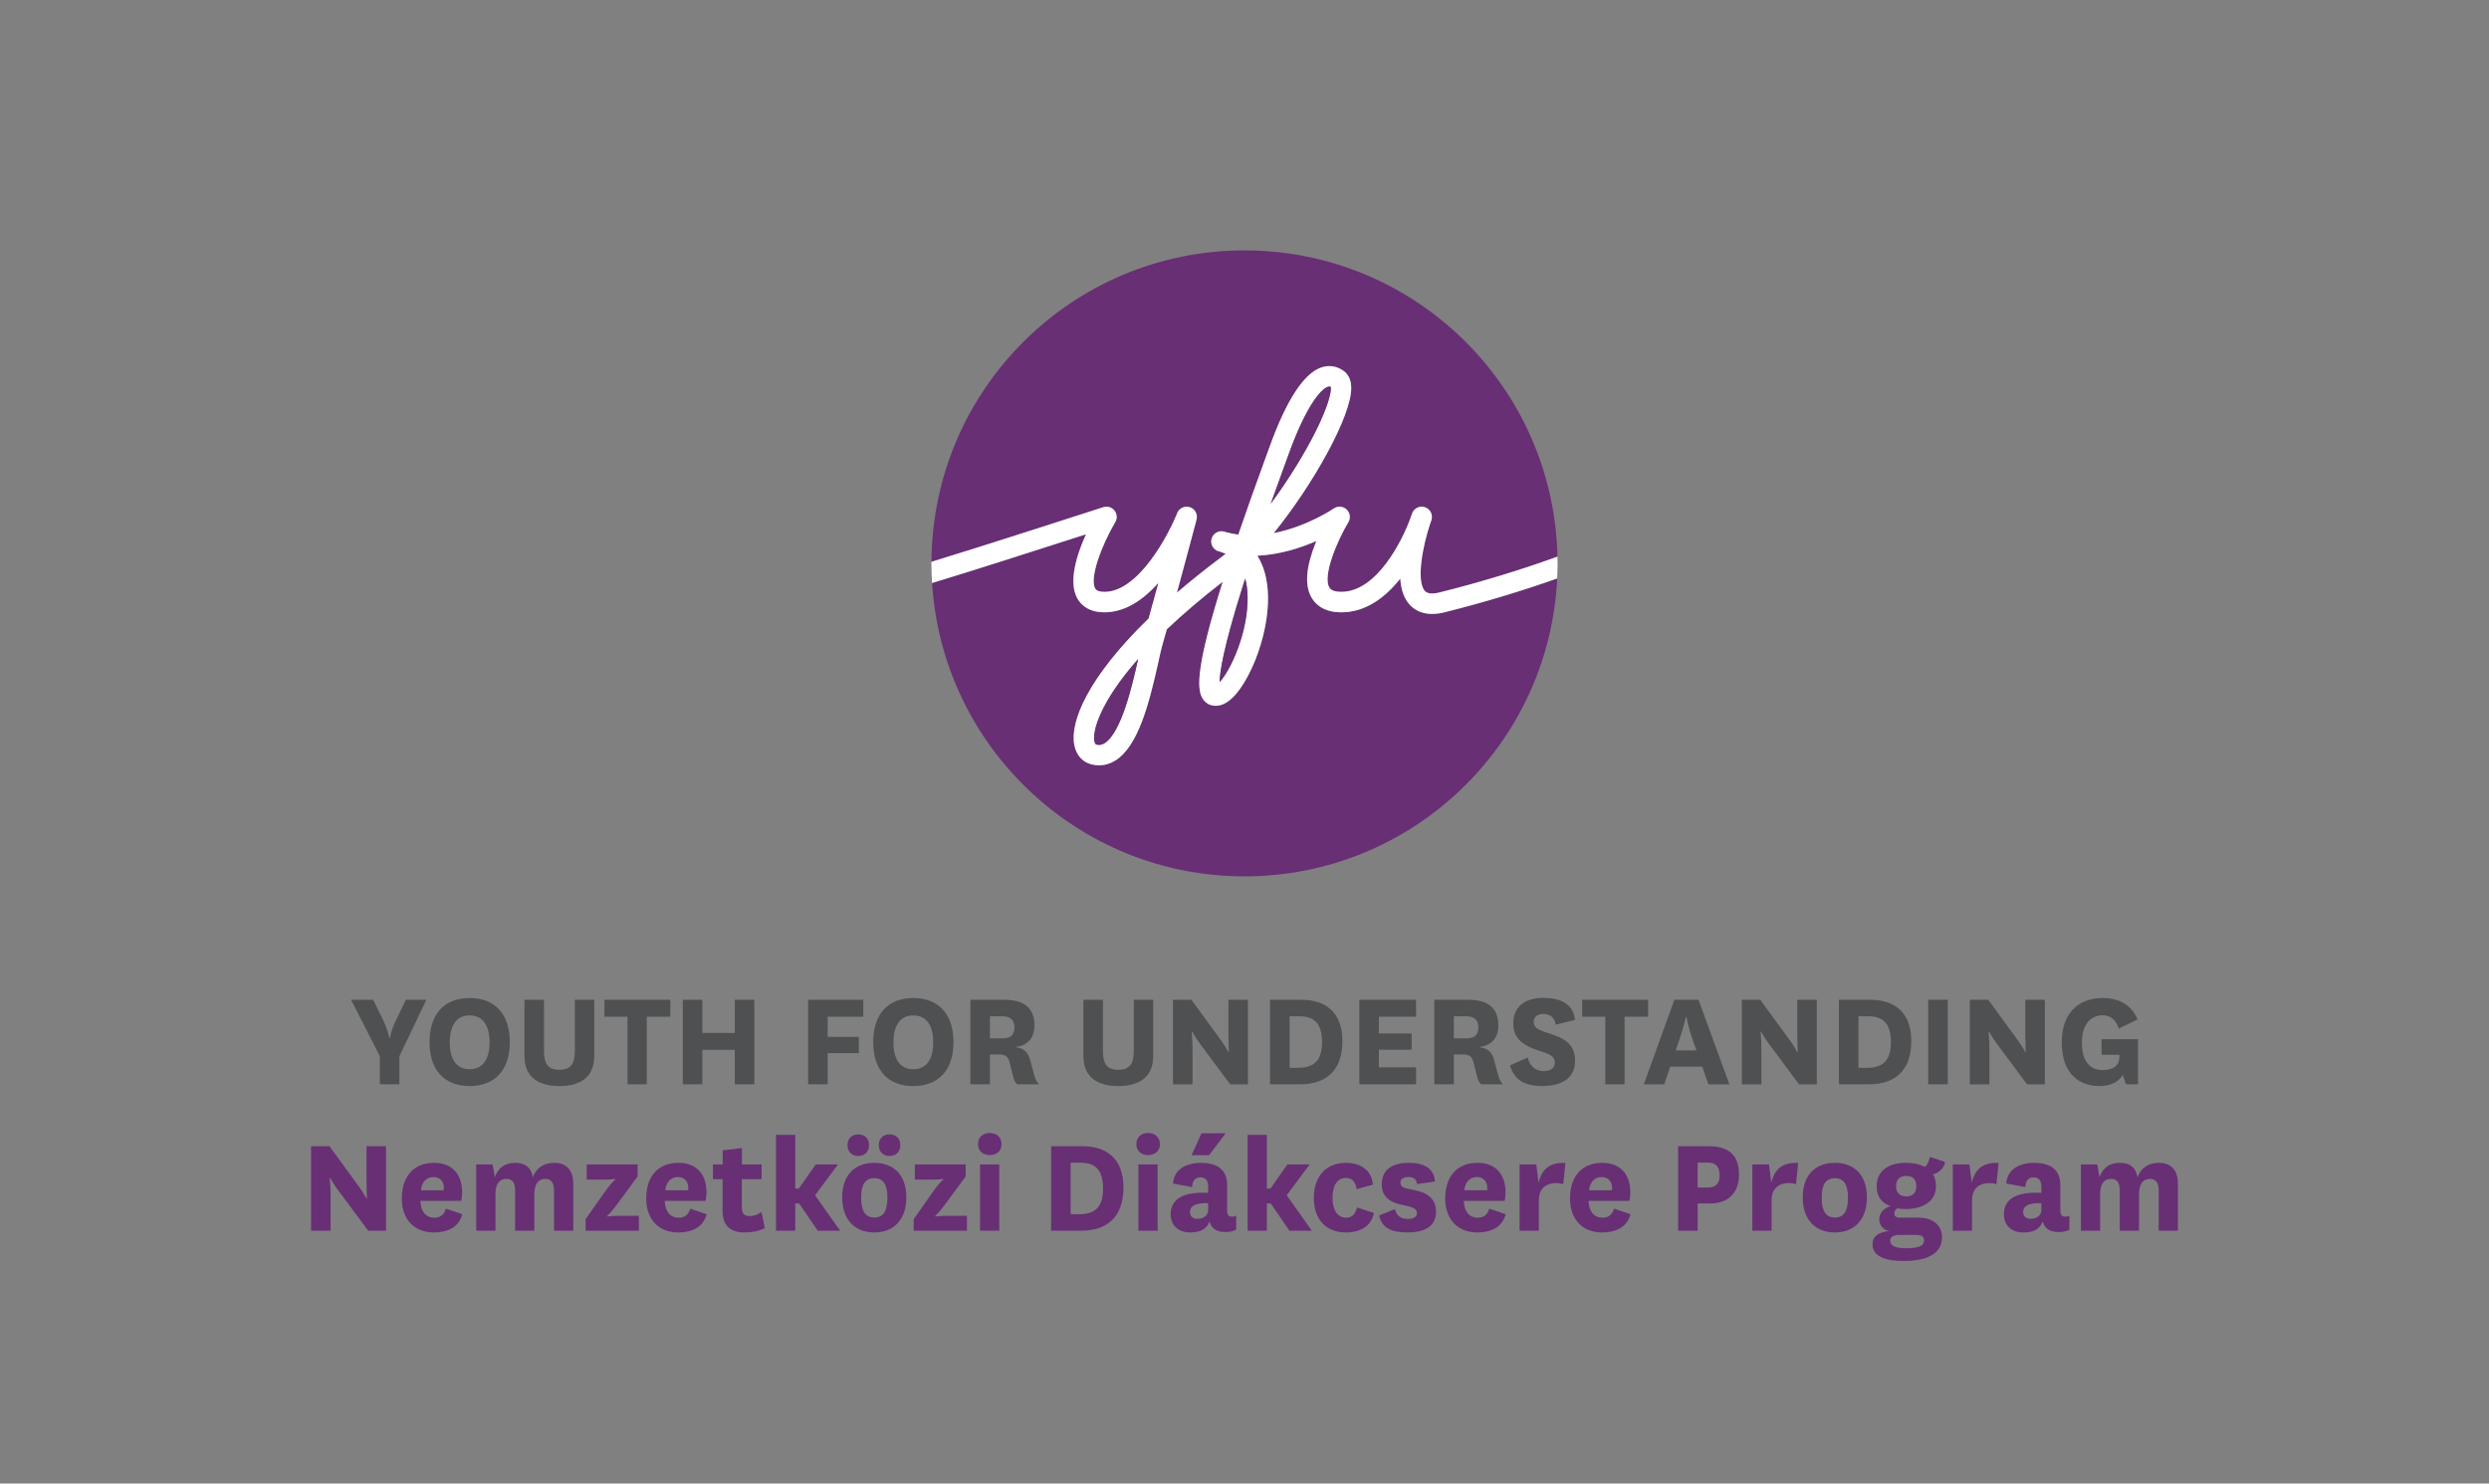 <?xml version="1.0" encoding="utf-8"?>
<!-- Generator: Adobe Illustrator 15.0.2, SVG Export Plug-In . SVG Version: 6.00 Build 0)  -->
<!DOCTYPE svg PUBLIC "-//W3C//DTD SVG 1.1//EN" "http://www.w3.org/Graphics/SVG/1.1/DTD/svg11.dtd">
<svg version="1.1" xmlns="http://www.w3.org/2000/svg" xmlns:xlink="http://www.w3.org/1999/xlink" x="0px" y="0px"
	 width="225.354px" height="134.362px" viewBox="0 0 225.354 134.362" enable-background="new 0 0 225.354 134.362"
	 xml:space="preserve">
<rect x="0" y="0" width="225.354" height="134.362" fill="#808080" stroke="none"/>
<g id="Figurative_Mark">
	<path fill="#682F75" d="M100.904,46.237c0.24,0.299,0.27,0.717,0.074,1.049c-1.281,2.176-2.342,5.092-1.818,6.01
		c0.045,0.076,0.176,0.307,0.844,0.307c3.074,0,5.793-5.145,6.58-7.129c0.18-0.455,0.684-0.691,1.15-0.537
		c0.465,0.154,0.73,0.643,0.605,1.115c-0.014,0.049-0.869,3.285-1.779,6.625c1.234-1.061,2.607-2.162,4.133-3.301
		c0.09-0.068,0.184-0.141,0.277-0.217c-0.15-0.07-0.311-0.133-0.479-0.186c-0.055-0.016-0.111-0.031-0.166-0.047
		c-0.484-0.145-0.764-0.652-0.625-1.141c0.139-0.486,0.643-0.773,1.131-0.641c0.061,0.016,0.121,0.033,0.182,0.053
		c0.367,0.1,0.734,0.172,1.104,0.221c0.707-2.068,1.545-4.43,2.533-7.127c0.133-0.361,0.24-0.654,0.314-0.863
		c1.541-4.262,3.133-6.674,4.729-7.17c0.684-0.211,1.361-0.096,1.963,0.336c0.309,0.223,0.678,0.668,0.686,1.531
		c0.025,2.564-3.498,8.826-7.021,13.158c3.018-0.584,5.408-2.205,5.441-2.23c0.359-0.246,0.842-0.211,1.16,0.088
		c0.316,0.297,0.385,0.775,0.162,1.15c-1.053,1.756-2.33,4.848-1.73,5.904c0.057,0.1,0.23,0.406,1.092,0.406
		c3.209,0,5.529-4.633,6.293-6.771c0.064-0.195,0.107-0.312,0.113-0.33c0.172-0.475,0.691-0.725,1.17-0.561s0.736,0.68,0.58,1.16
		c-0.01,0.035-0.049,0.15-0.113,0.33c-0.689,2.053-1.277,5.209-0.48,6.09c0.229,0.254,0.678,0.299,1.33,0.137
		c3.657-0.911,7.391-2.048,10.67-3.242c-0.324-15.373-12.879-27.738-28.33-27.738c-15.607,0-28.268,12.617-28.342,28.207
		c4.764-1.45,15.445-4.91,15.561-4.949C100.262,45.817,100.662,45.937,100.904,46.237z"/>
	<path fill="#682F75" d="M127.633,54.761c-0.5-0.555-0.781-1.336-0.848-2.361c-1.311,1.654-3.086,3.055-5.34,3.055
		c-1.604,0-2.355-0.732-2.703-1.346c-0.629-1.111-0.502-2.736,0.387-4.975c0.018-0.045,0.035-0.09,0.053-0.135
		c-1.42,0.623-3.299,1.232-5.336,1.332c0.303,0.484,0.535,1.035,0.697,1.65c1.008,3.834-1.045,9.34-2.918,11.182
		c-0.82,0.805-1.518,0.828-1.959,0.703c-0.361-0.102-0.66-0.354-0.844-0.713c-0.453-0.885-0.475-2.98,1.887-10.465
		c-1.998,1.543-3.668,2.98-5.062,4.305c-0.145,0.516-0.283,1.006-0.412,1.453c-0.092,0.324-0.211,0.861-0.348,1.482
		c-0.844,3.828-1.842,7.672-3.91,8.955c-0.459,0.285-0.957,0.43-1.469,0.43c-0.225,0-0.453-0.027-0.68-0.084
		c-0.807-0.201-1.373-0.832-1.555-1.732c-0.432-2.141,1.256-6.176,6.727-11.484c0.285-1.025,0.588-2.135,0.885-3.221
		c-1.318,1.477-2.971,2.662-4.881,2.662c-1.439,0-2.127-0.676-2.451-1.242c-0.859-1.506-0.043-4.014,0.775-5.824
		c-3.558,1.147-10.619,3.416-13.936,4.414c0.92,14.826,13.229,26.568,28.285,26.568c15.197,0,27.598-11.96,28.311-26.981
		c-3.177,1.13-6.726,2.197-10.203,3.065C129.082,55.878,128.131,55.312,127.633,54.761z"/>
	<path fill="#FFFFFF" d="M141.023,51.022c0-0.204-0.011-0.405-0.016-0.607l0,0c-3.279,1.194-7.013,2.331-10.67,3.242
		c-0.652,0.162-1.102,0.117-1.33-0.137c-0.797-0.881-0.209-4.037,0.48-6.09c0.064-0.18,0.104-0.295,0.113-0.33
		c0.156-0.48-0.102-0.996-0.58-1.16s-0.998,0.086-1.17,0.561c-0.006,0.018-0.049,0.135-0.113,0.33
		c-0.764,2.139-3.084,6.771-6.293,6.771c-0.861,0-1.035-0.307-1.092-0.406c-0.6-1.057,0.678-4.148,1.73-5.904
		c0.223-0.375,0.154-0.854-0.162-1.15c-0.318-0.299-0.801-0.334-1.16-0.088c-0.033,0.025-2.424,1.646-5.441,2.23
		c3.523-4.332,7.047-10.594,7.021-13.158c-0.008-0.863-0.377-1.309-0.686-1.531c-0.602-0.432-1.279-0.547-1.963-0.336
		c-1.596,0.496-3.188,2.908-4.729,7.17c-0.074,0.209-0.182,0.502-0.314,0.863c-0.988,2.697-1.826,5.059-2.533,7.127
		c-0.369-0.049-0.736-0.121-1.104-0.221c-0.061-0.02-0.121-0.037-0.182-0.053c-0.488-0.133-0.992,0.154-1.131,0.641
		c-0.139,0.488,0.141,0.996,0.625,1.141c0.055,0.016,0.111,0.031,0.166,0.047c0.168,0.053,0.328,0.115,0.479,0.186
		c-0.094,0.076-0.188,0.148-0.277,0.217c-1.525,1.139-2.898,2.24-4.133,3.301c0.91-3.34,1.766-6.576,1.779-6.625
		c0.125-0.473-0.141-0.961-0.605-1.115c-0.467-0.154-0.971,0.082-1.15,0.537c-0.787,1.984-3.506,7.129-6.58,7.129
		c-0.668,0-0.799-0.23-0.844-0.307c-0.523-0.918,0.537-3.834,1.818-6.01c0.195-0.332,0.166-0.75-0.074-1.049
		c-0.242-0.301-0.643-0.42-1.008-0.303c-0.115,0.039-10.797,3.499-15.561,4.949c-0.001,0.001-0.002,0.001-0.002,0.001
		c0,0.046-0.004,0.092-0.004,0.138c0,0.055,0.006,0.107,0.006,0.162c0.004,0.529,0.022,1.055,0.055,1.577
		c0,0.014,0,0.026,0.001,0.04c0.001,0,0.001,0,0.001,0c3.316-0.998,10.378-3.267,13.936-4.414c-0.818,1.811-1.635,4.318-0.775,5.824
		c0.324,0.566,1.012,1.242,2.451,1.242c1.91,0,3.562-1.186,4.881-2.662c-0.297,1.086-0.6,2.195-0.885,3.221
		c-5.471,5.309-7.158,9.344-6.727,11.484c0.182,0.9,0.748,1.531,1.555,1.732c0.227,0.057,0.455,0.084,0.68,0.084
		c0.512,0,1.01-0.145,1.469-0.43c2.068-1.283,3.066-5.127,3.91-8.955c0.137-0.621,0.256-1.158,0.348-1.482
		c0.129-0.447,0.268-0.938,0.412-1.453c1.395-1.324,3.064-2.762,5.062-4.305c-2.361,7.484-2.34,9.58-1.887,10.465
		c0.184,0.359,0.482,0.611,0.844,0.713c0.441,0.125,1.139,0.102,1.959-0.703c1.873-1.842,3.926-7.348,2.918-11.182
		c-0.162-0.615-0.395-1.166-0.697-1.65c2.037-0.1,3.916-0.709,5.336-1.332c-0.018,0.045-0.035,0.09-0.053,0.135
		c-0.889,2.238-1.016,3.863-0.387,4.975c0.348,0.613,1.1,1.346,2.703,1.346c2.254,0,4.029-1.4,5.34-3.055
		c0.066,1.025,0.348,1.807,0.848,2.361c0.498,0.551,1.449,1.117,3.152,0.693c3.478-0.868,7.026-1.936,10.203-3.065
		c0.001,0,0.001,0,0.001,0C141.011,51.936,141.023,51.48,141.023,51.022z M100,67.312c-0.24,0.148-0.463,0.186-0.727,0.121
		c-0.039-0.01-0.131-0.033-0.186-0.301c-0.18-0.898,0.473-3.48,3.957-7.447C102.545,61.946,101.543,66.354,100,67.312z
		 M110.42,61.778c0.02-0.891,0.346-3.123,2.074-8.607c0.082-0.256,0.164-0.514,0.246-0.771c0.131,0.473,0.201,1.01,0.215,1.607
		C113.029,57.231,111.416,60.731,110.42,61.778z M116.389,41.929c0.133-0.365,0.242-0.66,0.318-0.871
		c1.482-4.102,2.83-5.812,3.535-6.031c0.035-0.01,0.068-0.02,0.107-0.02c0.041,0,0.086,0.012,0.141,0.039
		c0.09,0.57-0.508,2.865-3.053,7.029c-0.764,1.248-1.574,2.449-2.387,3.547C115.588,44.114,116.061,42.825,116.389,41.929z"/>
	<path fill="#682F75" d="M99.088,67.132c0.055,0.268,0.146,0.291,0.186,0.301c0.264,0.064,0.486,0.027,0.727-0.121
		c1.543-0.957,2.545-5.365,3.045-7.627C99.561,63.651,98.908,66.233,99.088,67.132z"/>
	<path fill="#682F75" d="M112.494,53.171c-1.729,5.484-2.055,7.717-2.074,8.607c0.996-1.047,2.609-4.547,2.535-7.771
		c-0.014-0.598-0.084-1.135-0.215-1.607C112.658,52.657,112.576,52.915,112.494,53.171z"/>
	<path fill="#682F75" d="M120.49,35.046c-0.055-0.027-0.1-0.039-0.141-0.039c-0.039,0-0.072,0.01-0.107,0.02
		c-0.705,0.219-2.053,1.93-3.535,6.031c-0.076,0.211-0.186,0.506-0.318,0.871c-0.328,0.896-0.801,2.186-1.338,3.693
		c0.812-1.098,1.623-2.299,2.387-3.547C119.982,37.911,120.58,35.616,120.49,35.046z"/>
</g>
<g id="Text">
	<g>
		<path fill="#4E5051" d="M34.678,92.365c0.481,1.027,0.572,1.664,0.572,1.664h0.053c0,0,0.077-0.662,0.559-1.65l0.884-1.834h1.858
			l-2.443,5.109v2.549h-1.768v-2.549l-2.613-5.109h2.002L34.678,92.365z"/>
		<path fill="#4E5051" d="M38.891,94.381c0-2.574,1.364-3.992,3.627-3.992c2.262,0,3.64,1.418,3.64,3.992
			c0,2.561-1.378,3.979-3.64,3.979C40.255,98.359,38.891,96.941,38.891,94.381z M40.723,94.406c0,1.508,0.586,2.432,1.795,2.432
			s1.807-0.924,1.807-2.432c0-1.521-0.598-2.443-1.807-2.443C41.321,91.963,40.723,92.885,40.723,94.406z"/>
		<path fill="#4E5051" d="M53.801,90.545v5.096c0,2.068-1.455,2.719-3.158,2.719c-1.69,0-3.16-0.65-3.16-2.719v-5.096h1.769v4.604
			c0,1.092,0.286,1.74,1.392,1.74c1.117,0,1.403-0.648,1.403-1.754v-4.59H53.801z"/>
		<path fill="#4E5051" d="M56.816,98.203V92.08h-2.093v-1.535h5.968v1.535h-2.133v6.123H56.816z"/>
		<path fill="#4E5051" d="M61.822,98.203v-7.658h1.768v3.004h2.938v-3.004h1.769v7.658h-1.769v-3.121H63.59v3.121H61.822z"/>
		<path fill="#4E5051" d="M73.17,98.203v-7.658h4.992v1.535h-3.224v1.832h2.821v1.469h-2.821v2.822H73.17z"/>
		<path fill="#4E5051" d="M79.06,94.381c0-2.574,1.364-3.992,3.627-3.992s3.64,1.418,3.64,3.992c0,2.561-1.377,3.979-3.64,3.979
			S79.06,96.941,79.06,94.381z M80.893,94.406c0,1.508,0.585,2.432,1.794,2.432s1.808-0.924,1.808-2.432
			c0-1.521-0.599-2.443-1.808-2.443C81.49,91.963,80.893,92.885,80.893,94.406z"/>
		<path fill="#4E5051" d="M92.111,98.203c-0.234-0.182-0.324-0.469-0.402-0.793l-0.287-1.145c-0.155-0.65-0.454-0.768-1.039-0.768
			h-0.754v2.705H87.86v-7.658h3.017c1.716,0,2.781,0.625,2.781,2.34c0,1.184-0.688,1.82-1.677,1.924v0.027
			c0.702,0.117,1.079,0.416,1.274,1.117l0.39,1.43c0.078,0.299,0.183,0.561,0.429,0.82H92.111z M89.629,94.043h1.131
			c0.701,0,1.092-0.273,1.092-1.002c0-0.65-0.364-1-1.092-1h-1.131V94.043z"/>
		<path fill="#4E5051" d="M104.409,90.545v5.096c0,2.068-1.456,2.719-3.159,2.719c-1.69,0-3.159-0.65-3.159-2.719v-5.096h1.769
			v4.604c0,1.092,0.285,1.74,1.391,1.74c1.118,0,1.404-0.648,1.404-1.754v-4.59H104.409z"/>
		<path fill="#4E5051" d="M110.571,94.25c0.429,0.586,0.637,1.027,0.637,1.027h0.053c0,0-0.039-0.65-0.039-1.625v-3.107h1.768v7.658
			h-1.612l-2.704-3.641c-0.493-0.65-0.728-1.131-0.728-1.131h-0.052c0,0,0.078,0.623,0.078,1.729v3.043h-1.769v-7.658h1.664
			L110.571,94.25z"/>
		<path fill="#4E5051" d="M114.99,98.203v-7.658h2.821c2.119,0,3.731,1.053,3.731,3.744c0,2.834-1.651,3.914-3.849,3.914H114.99z
			 M117.525,96.707c1.365,0,2.171-0.572,2.171-2.314c0-1.818-0.806-2.352-2.067-2.352h-0.87v4.666H117.525z"/>
		<path fill="#4E5051" d="M128.211,98.203h-5.135v-7.658h5.135v1.535h-3.366v1.52h2.964v1.471h-2.964v1.598h3.366V98.203z"/>
		<path fill="#4E5051" d="M134.113,98.203c-0.233-0.182-0.325-0.469-0.402-0.793l-0.286-1.145c-0.156-0.65-0.455-0.768-1.04-0.768
			h-0.754v2.705h-1.769v-7.658h3.017c1.716,0,2.781,0.625,2.781,2.34c0,1.184-0.688,1.82-1.677,1.924v0.027
			c0.702,0.117,1.079,0.416,1.274,1.117l0.39,1.43c0.078,0.299,0.183,0.561,0.429,0.82H134.113z M131.631,94.043h1.131
			c0.702,0,1.092-0.273,1.092-1.002c0-0.65-0.364-1-1.092-1h-1.131V94.043z"/>
		<path fill="#4E5051" d="M138.326,95.771c0.143,0.754,0.701,1.234,1.43,1.234c0.585,0,1.014-0.232,1.014-0.754
			c0-0.494-0.272-0.727-1.273-1.039c-1.755-0.559-2.483-1.223-2.483-2.535c0-1.729,1.353-2.301,2.691-2.301
			c1.573,0,2.743,0.533,2.898,1.988l-1.755,0.441c-0.064-0.676-0.572-0.975-1.104-0.975c-0.494,0-0.885,0.221-0.885,0.715
			c0,0.533,0.416,0.742,1.313,1.014c1.612,0.508,2.431,1.055,2.431,2.523c0,1.664-1.352,2.275-2.977,2.275
			c-1.508,0-2.522-0.494-2.912-1.873L138.326,95.771z"/>
		<path fill="#4E5051" d="M145.345,98.203V92.08h-2.093v-1.535h5.968v1.535h-2.133v6.123H145.345z"/>
		<path fill="#4E5051" d="M154.12,96.604h-2.898l-0.546,1.6h-1.847l2.77-7.658h2.184l2.795,7.658h-1.897L154.12,96.604z
			 M151.715,95.135h1.886l-0.312-0.857c-0.441-1.262-0.598-2.186-0.598-2.186h-0.052c0,0-0.195,0.938-0.624,2.172L151.715,95.135z"
			/>
		<path fill="#4E5051" d="M162.076,94.25c0.429,0.586,0.637,1.027,0.637,1.027h0.053c0,0-0.039-0.65-0.039-1.625v-3.107h1.768v7.658
			h-1.612l-2.704-3.641c-0.493-0.65-0.728-1.131-0.728-1.131h-0.052c0,0,0.078,0.623,0.078,1.729v3.043h-1.769v-7.658h1.664
			L162.076,94.25z"/>
		<path fill="#4E5051" d="M166.496,98.203v-7.658h2.821c2.119,0,3.731,1.053,3.731,3.744c0,2.834-1.651,3.914-3.849,3.914H166.496z
			 M169.031,96.707c1.365,0,2.171-0.572,2.171-2.314c0-1.818-0.806-2.352-2.067-2.352h-0.87v4.666H169.031z"/>
		<path fill="#4E5051" d="M176.351,90.545v2.58v5.078h-1.769v-2.725v-4.934H176.351z"/>
		<path fill="#4E5051" d="M182.72,94.25c0.429,0.586,0.637,1.027,0.637,1.027h0.053c0,0-0.039-0.65-0.039-1.625v-3.107h1.768v7.658
			h-1.612l-2.704-3.641c-0.493-0.65-0.728-1.131-0.728-1.131h-0.052c0,0,0.078,0.623,0.078,1.729v3.043h-1.769v-7.658h1.664
			L182.72,94.25z"/>
		<path fill="#4E5051" d="M193.575,94.121v4.082h-1.093l-0.285-0.859c-0.391,0.689-1.17,1.016-2.106,1.016
			c-1.989,0-3.419-1.262-3.419-3.953c0-2.561,1.404-4.018,3.744-4.018c1.534,0,2.613,0.715,3.12,1.938l-1.703,0.832
			c-0.247-0.807-0.768-1.209-1.482-1.209c-0.818,0-1.858,0.559-1.858,2.482c0,1.379,0.507,2.484,1.885,2.484
			c1.027,0,1.508-0.482,1.508-1.131v-0.26h-1.612v-1.404H193.575z"/>
	</g>
	<g>
		<path fill="#682F75" d="M32.532,107.512c0.43,0.585,0.637,1.027,0.637,1.027h0.053c0,0-0.039-0.65-0.039-1.625v-3.107h1.768v7.657
			h-1.611l-2.705-3.641c-0.492-0.649-0.727-1.131-0.727-1.131h-0.053c0,0,0.078,0.624,0.078,1.729v3.042h-1.768v-7.657h1.664
			L32.532,107.512z"/>
		<path fill="#682F75" d="M40.372,109.462l1.482,0.507c-0.312,1.222-1.393,1.651-2.574,1.651c-1.717,0-2.9-1.131-2.9-3.068
			c0-2.067,1.119-3.237,2.926-3.237c1.703,0,2.535,1.118,2.535,2.665c0,0.26-0.025,0.533-0.078,0.78h-3.705
			c0.039,0.923,0.469,1.521,1.262,1.521C39.786,110.281,40.177,110.099,40.372,109.462z M40.177,107.798
			c0.014-0.078,0.014-0.13,0.014-0.208c0-0.56-0.326-0.988-0.949-0.988c-0.65,0-1.066,0.494-1.131,1.196H40.177z"/>
		<path fill="#682F75" d="M50.187,105.314c0.975,0,1.717,0.546,1.717,1.886v4.264h-1.742v-3.602c0-0.662-0.182-1.092-0.793-1.092
			c-0.533,0-0.988,0.338-0.988,1.378v3.315h-1.742v-3.602c0-0.662-0.17-1.092-0.793-1.092c-0.547,0-0.988,0.338-0.988,1.392v3.302
			h-1.742v-6.006h1.482l0.207,1.156c0.326-0.909,0.963-1.3,1.848-1.3c0.766,0,1.43,0.312,1.586,1.313
			C48.562,105.73,49.29,105.314,50.187,105.314z"/>
		<path fill="#682F75" d="M55.79,109.176c-0.469,0.637-0.818,0.949-0.818,0.949v0.052c0,0,0.377-0.064,1.039-0.064h1.834v1.352
			h-4.824v-1.053l1.859-2.64c0.469-0.637,0.818-0.949,0.818-0.949v-0.052c0,0-0.363,0.065-1.039,0.065h-1.535v-1.378h4.604v1.092
			L55.79,109.176z"/>
		<path fill="#682F75" d="M62.497,109.462l1.482,0.507c-0.312,1.222-1.391,1.651-2.574,1.651c-1.715,0-2.898-1.131-2.898-3.068
			c0-2.067,1.117-3.237,2.926-3.237c1.703,0,2.535,1.118,2.535,2.665c0,0.26-0.027,0.533-0.078,0.78h-3.705
			c0.039,0.923,0.467,1.521,1.26,1.521C61.913,110.281,62.304,110.099,62.497,109.462z M62.304,107.798
			c0.012-0.078,0.012-0.13,0.012-0.208c0-0.56-0.324-0.988-0.949-0.988c-0.65,0-1.066,0.494-1.131,1.196H62.304z"/>
		<path fill="#682F75" d="M69.245,111.229c-0.508,0.261-1.131,0.391-1.846,0.391c-1.197,0-1.977-0.56-1.977-1.938v-2.886h-0.871
			v-1.339h0.883v-1.274l1.742-0.208v1.482h1.781v1.339h-1.793v2.496c0,0.637,0.246,0.845,0.727,0.845
			c0.377,0,0.703-0.13,1.055-0.377L69.245,111.229z"/>
		<path fill="#682F75" d="M76.069,111.464h-2.027l-1.691-2.47h-0.35v2.47h-1.742v-8.685h1.742v4.862h0.324l1.533-2.184h2.016
			l-2.08,2.795L76.069,111.464z"/>
		<path fill="#682F75" d="M76.251,108.448c0-2.042,1.156-3.134,2.912-3.134c1.742,0,2.898,1.092,2.898,3.134
			c0,2.027-1.156,3.172-2.898,3.172C77.407,111.62,76.251,110.476,76.251,108.448z M77.694,102.74c0.572,0,0.988,0.325,0.988,0.976
			c0,0.624-0.416,0.975-0.988,0.975c-0.521,0-0.963-0.351-0.963-0.975C76.731,103.065,77.173,102.74,77.694,102.74z M77.968,108.448
			c0,1.248,0.377,1.819,1.195,1.819c0.807,0,1.184-0.571,1.184-1.819c0-1.184-0.391-1.742-1.184-1.742
			C78.356,106.706,77.968,107.265,77.968,108.448z M80.528,102.74c0.559,0,0.988,0.325,0.988,0.976c0,0.637-0.43,0.975-0.988,0.975
			c-0.52,0-0.963-0.338-0.963-0.975C79.565,103.065,80.009,102.74,80.528,102.74z"/>
		<path fill="#682F75" d="M85.493,109.176c-0.467,0.637-0.818,0.949-0.818,0.949v0.052c0,0,0.377-0.064,1.041-0.064h1.832v1.352
			h-4.822v-1.053l1.857-2.64c0.469-0.637,0.82-0.949,0.82-0.949v-0.052c0,0-0.365,0.065-1.041,0.065h-1.533v-1.378h4.602v1.092
			L85.493,109.176z"/>
		<path fill="#682F75" d="M89.603,102.61c0.609,0,1.078,0.352,1.078,1.015c0,0.637-0.469,0.987-1.078,0.987
			c-0.586,0-1.055-0.351-1.055-0.987C88.548,102.962,89.017,102.61,89.603,102.61z M90.474,105.458v6.006h-1.742v-6.006H90.474z"/>
		<path fill="#682F75" d="M95.165,111.464v-7.657h2.822c2.119,0,3.73,1.053,3.73,3.744c0,2.834-1.65,3.913-3.848,3.913H95.165z
			 M97.7,109.969c1.365,0,2.172-0.572,2.172-2.314c0-1.819-0.807-2.353-2.068-2.353h-0.869v4.667H97.7z"/>
		<path fill="#682F75" d="M103.94,102.61c0.611,0,1.08,0.352,1.08,1.015c0,0.637-0.469,0.987-1.08,0.987
			c-0.584,0-1.053-0.351-1.053-0.987C102.888,102.962,103.356,102.61,103.94,102.61z M104.812,105.458v6.006h-1.742v-6.006H104.812z
			"/>
		<path fill="#682F75" d="M111.104,109.644c0,0.403,0.168,0.546,0.441,0.546c0.143,0,0.26-0.039,0.377-0.091v1.262
			c-0.248,0.155-0.572,0.221-0.988,0.221c-0.768,0-1.234-0.299-1.43-0.949c-0.273,0.741-0.924,0.988-1.742,0.988
			c-1.066,0-1.768-0.624-1.768-1.651c0-1.339,1.078-2.067,3.393-1.937v-0.572c0-0.521-0.221-0.832-0.703-0.832
			c-0.48,0-0.727,0.325-0.754,0.884l-1.729-0.325c0.092-1.273,1.17-1.872,2.549-1.872c1.494,0,2.354,0.65,2.354,1.989V109.644z
			 M109.388,108.968c-1.223-0.039-1.65,0.286-1.65,0.819c0,0.351,0.246,0.598,0.662,0.598c0.455,0,0.988-0.221,0.988-0.806V108.968z
			 M107.88,104.626l0.91-1.989h2.184l-1.508,1.989H107.88z"/>
		<path fill="#682F75" d="M118.772,111.464h-2.027l-1.689-2.47h-0.352v2.47h-1.742v-8.685h1.742v4.862h0.324l1.535-2.184h2.016
			l-2.08,2.795L118.772,111.464z"/>
		<path fill="#682F75" d="M124.39,109.852c-0.221,1.209-1.262,1.769-2.535,1.769c-1.742,0-2.9-1.131-2.9-3.134
			c0-2.002,1.158-3.172,2.912-3.172c1.432,0,2.342,0.768,2.432,1.977l-1.469,0.402c-0.092-0.637-0.391-1.014-0.975-1.014
			c-0.781,0-1.209,0.689-1.209,1.781c0,1.144,0.455,1.82,1.234,1.82c0.469,0,0.818-0.234,0.975-0.924L124.39,109.852z"/>
		<path fill="#682F75" d="M126.3,109.501c0.131,0.649,0.598,0.896,1.17,0.896c0.482,0,0.82-0.169,0.82-0.52
			c0-0.338-0.234-0.494-0.768-0.624l-0.885-0.208c-1.053-0.273-1.533-0.871-1.533-1.781c0-1.521,1.209-1.95,2.443-1.95
			c1.43,0,2.289,0.521,2.379,1.69l-1.625,0.233c-0.064-0.48-0.338-0.637-0.832-0.637c-0.402,0-0.676,0.183-0.676,0.494
			c0,0.299,0.182,0.468,0.586,0.546l0.844,0.182c1.223,0.261,1.795,0.91,1.795,1.938c0,1.339-1.105,1.859-2.574,1.859
			c-1.482,0-2.34-0.416-2.574-1.547L126.3,109.501z"/>
		<path fill="#682F75" d="M134.841,109.462l1.482,0.507c-0.312,1.222-1.391,1.651-2.574,1.651c-1.715,0-2.898-1.131-2.898-3.068
			c0-2.067,1.117-3.237,2.926-3.237c1.703,0,2.535,1.118,2.535,2.665c0,0.26-0.027,0.533-0.078,0.78h-3.705
			c0.039,0.923,0.467,1.521,1.26,1.521C134.257,110.281,134.647,110.099,134.841,109.462z M134.647,107.798
			c0.012-0.078,0.012-0.13,0.012-0.208c0-0.56-0.324-0.988-0.949-0.988c-0.65,0-1.066,0.494-1.131,1.196H134.647z"/>
		<path fill="#682F75" d="M141.536,107.252c-0.221-0.078-0.402-0.104-0.676-0.104c-0.689,0-1.533,0.338-1.533,1.573v2.743h-1.742
			v-6.006h1.508l0.207,1.65c0.26-1.04,0.846-1.872,2.432-1.781L141.536,107.252z"/>
		<path fill="#682F75" d="M146.138,109.462l1.482,0.507c-0.312,1.222-1.391,1.651-2.574,1.651c-1.715,0-2.898-1.131-2.898-3.068
			c0-2.067,1.117-3.237,2.926-3.237c1.703,0,2.535,1.118,2.535,2.665c0,0.26-0.027,0.533-0.078,0.78h-3.705
			c0.039,0.923,0.467,1.521,1.26,1.521C145.554,110.281,145.944,110.099,146.138,109.462z M145.944,107.798
			c0.012-0.078,0.012-0.13,0.012-0.208c0-0.56-0.324-0.988-0.949-0.988c-0.65,0-1.066,0.494-1.131,1.196H145.944z"/>
		<path fill="#682F75" d="M151.937,111.464v-7.657h2.73c1.963,0,2.781,0.897,2.781,2.587c0,1.625-0.963,2.601-2.613,2.601h-1.131
			v2.47H151.937z M153.704,107.551h0.91c0.768,0,1.078-0.377,1.078-1.092c0-0.793-0.338-1.17-1.078-1.17h-0.91V107.551z"/>
		<path fill="#682F75" d="M162.608,107.252c-0.221-0.078-0.402-0.104-0.676-0.104c-0.689,0-1.533,0.338-1.533,1.573v2.743h-1.742
			v-6.006h1.508l0.207,1.65c0.26-1.04,0.846-1.872,2.432-1.781L162.608,107.252z"/>
		<path fill="#682F75" d="M163.22,108.448c0-2.042,1.156-3.134,2.912-3.134c1.742,0,2.898,1.092,2.898,3.134
			c0,2.027-1.156,3.172-2.898,3.172C164.376,111.62,163.22,110.476,163.22,108.448z M164.937,108.448
			c0,1.248,0.377,1.819,1.195,1.819c0.807,0,1.184-0.571,1.184-1.819c0-1.184-0.391-1.742-1.184-1.742
			C165.325,106.706,164.937,107.265,164.937,108.448z"/>
		<path fill="#682F75" d="M174.282,105.691c0.26-0.26,0.326-0.429,0.455-0.91l1.365,0.455c-0.064,0.585-0.598,0.988-1.092,1.132
			c0.182,0.285,0.273,0.649,0.273,1.065c0,1.392-1.223,2.067-2.756,2.067c-0.287,0-0.586-0.026-0.729-0.078
			c-0.209,0.13-0.287,0.299-0.287,0.494c0,0.208,0.17,0.364,0.482,0.364h1.715c1.354,0,2.119,0.728,2.119,1.768
			c0,1.716-1.768,2.158-3.484,2.158c-1.48,0-2.807-0.351-2.807-1.508c0-0.702,0.506-1.132,1.586-1.209
			c-0.598-0.039-0.975-0.533-0.975-1.066c0-0.468,0.311-0.988,1.014-1.183c-0.82-0.325-1.248-0.846-1.248-1.808
			c0-1.391,1.066-2.119,2.664-2.119C173.255,105.314,173.841,105.444,174.282,105.691z M172.54,113.05
			c1.209,0,1.664-0.221,1.664-0.702c0-0.364-0.221-0.507-0.74-0.507h-1.482c-0.494,0-0.846,0.169-0.846,0.521
			C171.136,112.829,171.618,113.05,172.54,113.05z M172.579,108.356c0.598,0,0.924-0.324,0.924-0.923
			c0-0.637-0.326-0.936-0.924-0.936c-0.611,0.013-0.91,0.338-0.91,0.936C171.669,107.967,171.968,108.356,172.579,108.356z"/>
		<path fill="#682F75" d="M180.757,107.252c-0.221-0.078-0.402-0.104-0.676-0.104c-0.689,0-1.533,0.338-1.533,1.573v2.743h-1.742
			v-6.006h1.508l0.207,1.65c0.26-1.04,0.846-1.872,2.432-1.781L180.757,107.252z"/>
		<path fill="#682F75" d="M186.542,109.644c0,0.403,0.17,0.546,0.441,0.546c0.145,0,0.26-0.039,0.377-0.091v1.262
			c-0.246,0.155-0.572,0.221-0.988,0.221c-0.766,0-1.234-0.299-1.43-0.949c-0.271,0.741-0.922,0.988-1.742,0.988
			c-1.064,0-1.768-0.624-1.768-1.651c0-1.339,1.08-2.067,3.393-1.937v-0.572c0-0.521-0.221-0.832-0.701-0.832
			s-0.729,0.325-0.754,0.884l-1.729-0.325c0.09-1.273,1.17-1.872,2.547-1.872c1.496,0,2.354,0.65,2.354,1.989V109.644z
			 M184.825,108.968c-1.221-0.039-1.65,0.286-1.65,0.819c0,0.351,0.248,0.598,0.664,0.598c0.453,0,0.986-0.221,0.986-0.806V108.968z
			"/>
		<path fill="#682F75" d="M195.474,105.314c0.975,0,1.715,0.546,1.715,1.886v4.264h-1.742v-3.602c0-0.662-0.182-1.092-0.793-1.092
			c-0.533,0-0.988,0.338-0.988,1.378v3.315h-1.742v-3.602c0-0.662-0.168-1.092-0.793-1.092c-0.545,0-0.986,0.338-0.986,1.392v3.302
			h-1.742v-6.006h1.48l0.209,1.156c0.324-0.909,0.961-1.3,1.846-1.3c0.768,0,1.43,0.312,1.586,1.313
			C193.849,105.73,194.575,105.314,195.474,105.314z"/>
	</g>
</g>
</svg>
